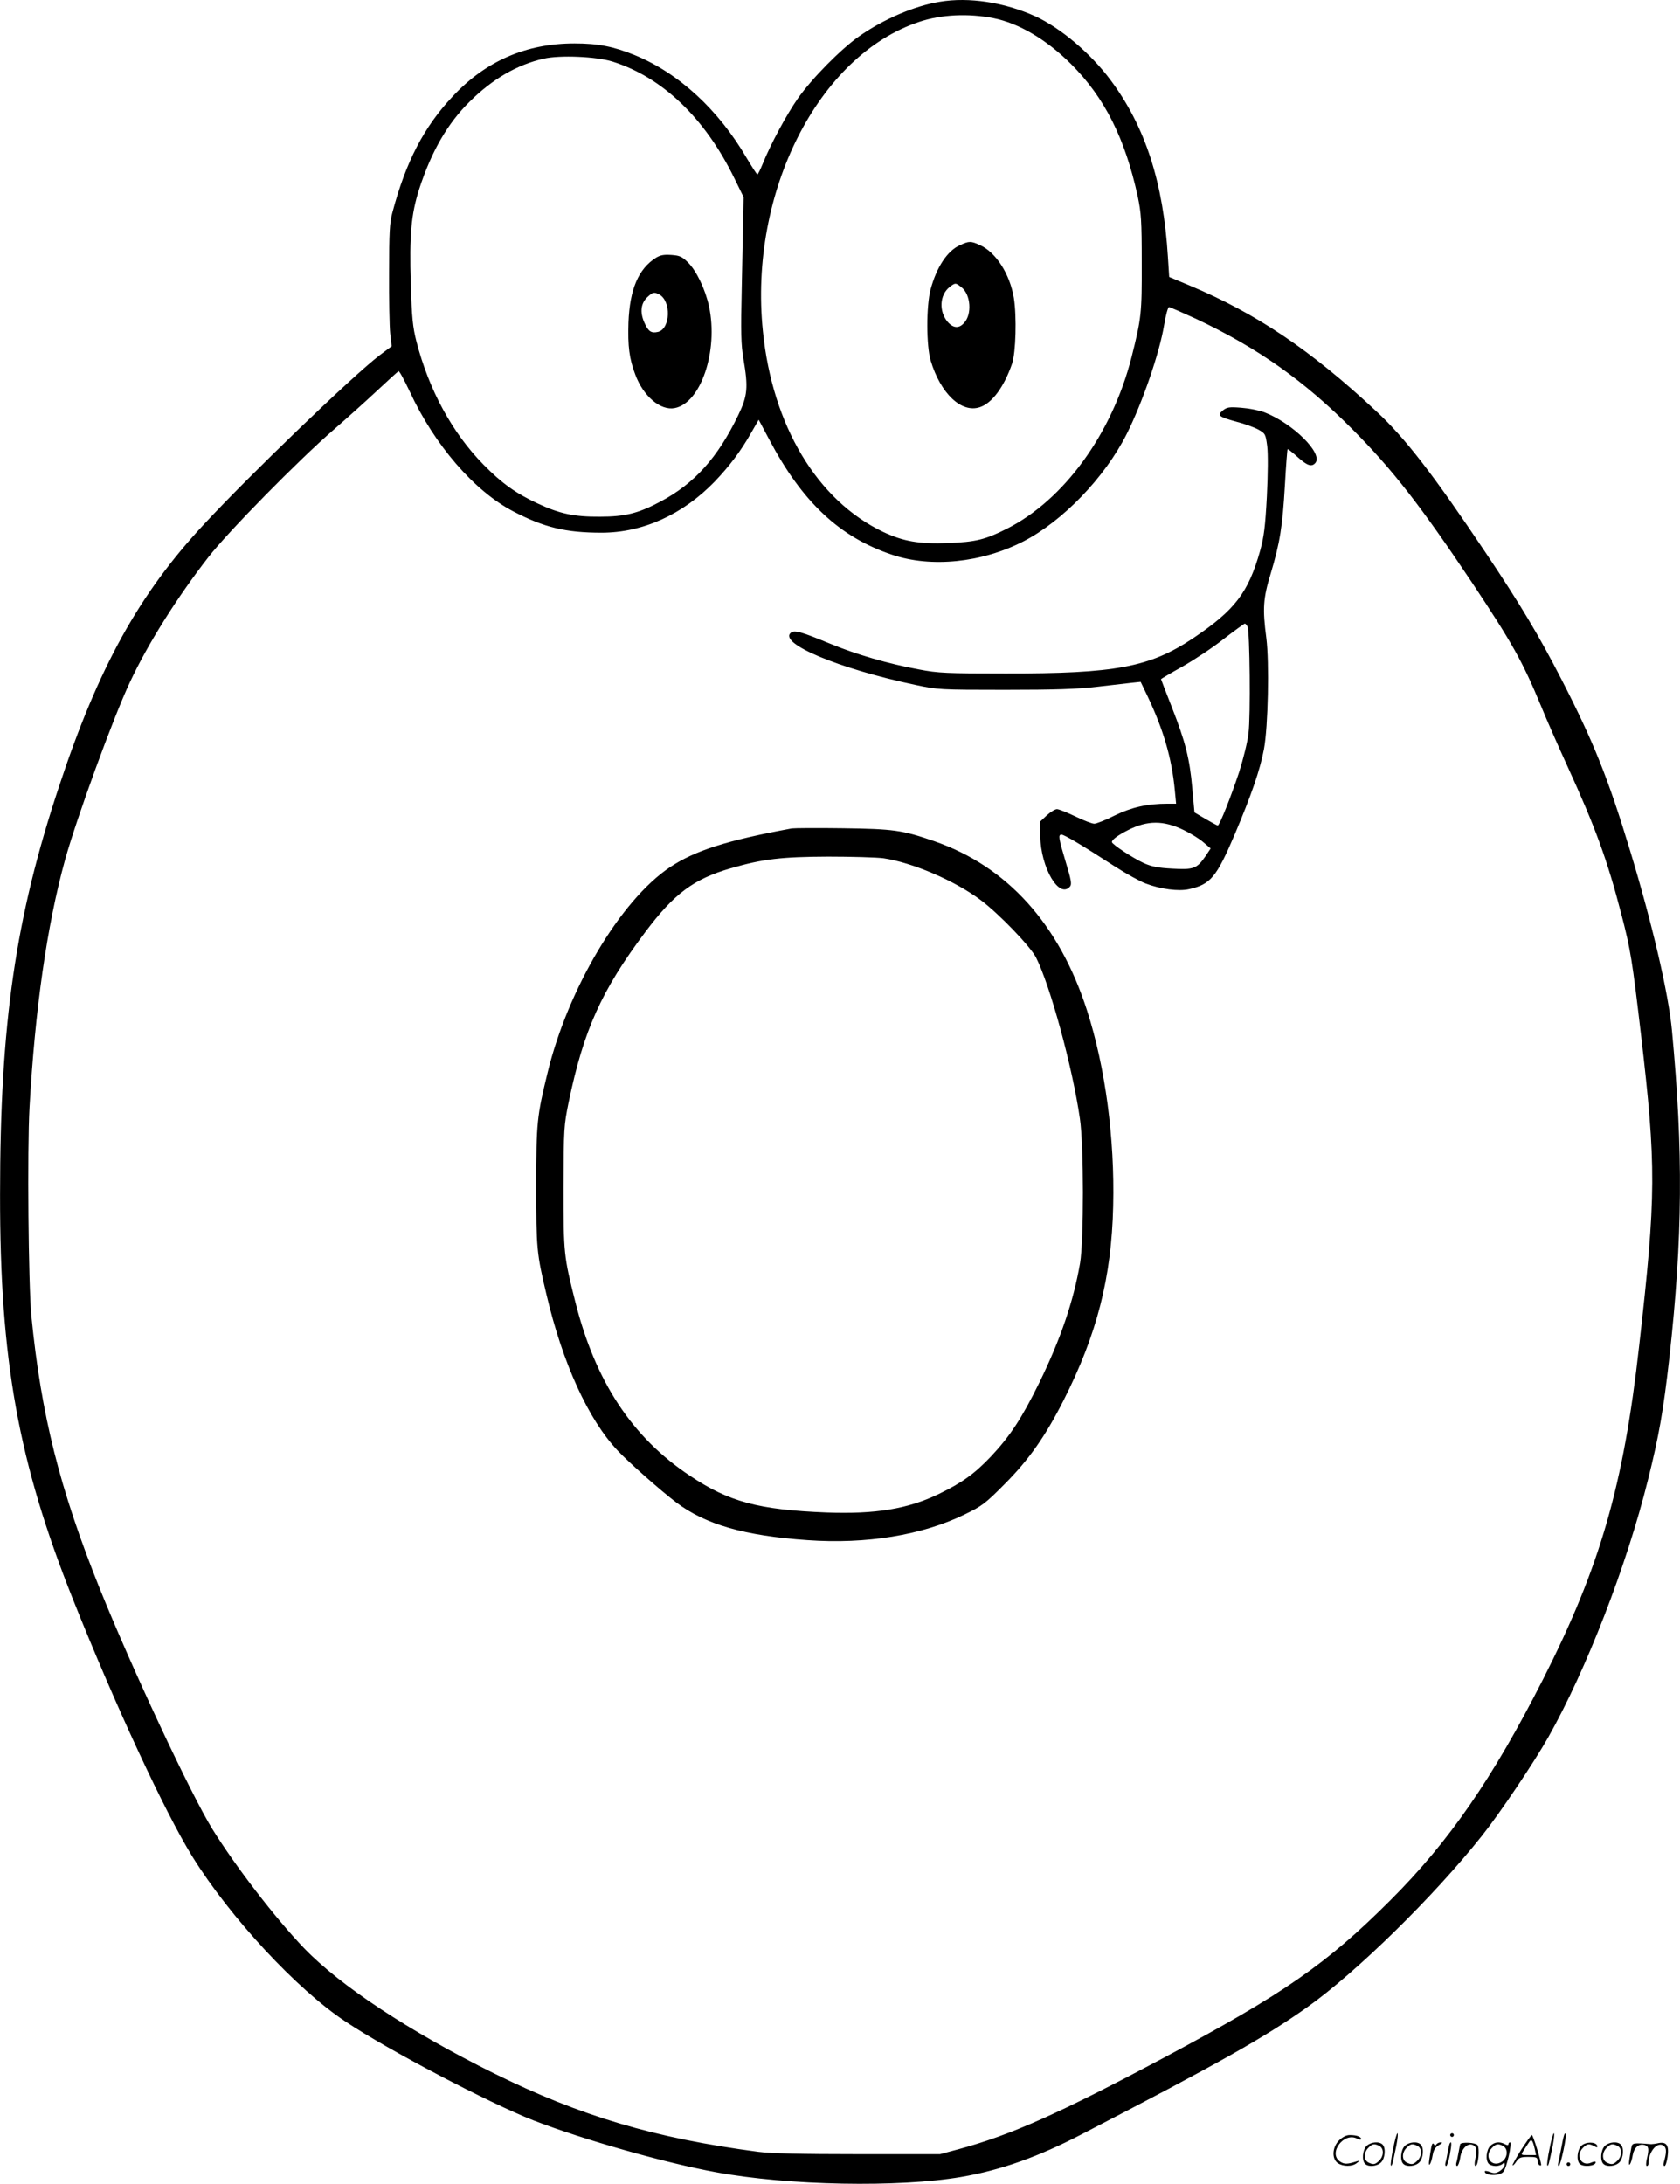 <svg version="1.0" xmlns="http://www.w3.org/2000/svg"
  viewBox="0 0 923.677 1200.677"
 preserveAspectRatio="xMidYMid meet">
<g transform="translate(-0.668,1200.875) scale(0.1,-0.1)"
fill="#000000" stroke="none">
<path d="M5174 11999 c-141 -23 -310 -96 -444 -190 -99 -69 -260 -232 -337
-342 -61 -87 -149 -250 -193 -359 -13 -32 -26 -58 -29 -58 -4 0 -29 40 -58 88
-156 268 -375 469 -617 568 -116 47 -200 64 -331 64 -266 0 -489 -97 -671
-293 -157 -167 -256 -358 -330 -637 -15 -54 -18 -111 -18 -330 -1 -146 2 -296
6 -335 l8 -70 -68 -51 c-143 -109 -711 -655 -965 -929 -355 -381 -580 -787
-794 -1435 -242 -727 -326 -1309 -326 -2250 -1 -910 100 -1470 401 -2225 231
-579 505 -1170 657 -1415 207 -333 574 -729 840 -905 236 -158 792 -449 1034
-544 271 -105 720 -233 1003 -285 399 -74 1007 -85 1351 -26 215 37 422 110
662 235 759 393 1001 530 1239 698 269 191 695 608 960 942 99 124 287 404
365 542 209 370 431 942 549 1418 60 241 84 377 117 669 73 657 77 1135 14
1801 -19 201 -107 582 -230 987 -120 396 -200 597 -378 943 -123 239 -225 410
-416 695 -289 431 -442 630 -603 779 -361 337 -659 537 -1027 691 l-110 46 -7
109 c-25 410 -124 717 -315 973 -109 147 -277 289 -416 352 -169 76 -364 106
-523 79z m294 -90 c141 -28 293 -118 428 -253 185 -185 296 -408 366 -727 19
-92 22 -133 22 -364 1 -278 -2 -306 -56 -520 -107 -421 -372 -786 -687 -944
-117 -59 -170 -72 -321 -78 -160 -6 -246 9 -357 61 -363 173 -610 584 -662
1105 -78 761 305 1517 861 1700 121 40 267 47 406 20z m-2093 -239 c273 -86
507 -310 668 -639 l52 -106 -2 -95 c-1 -52 -5 -231 -8 -398 -6 -253 -4 -318 9
-396 27 -158 23 -203 -28 -309 -113 -234 -240 -376 -428 -476 -120 -64 -194
-83 -333 -83 -141 -1 -221 16 -341 72 -119 55 -198 111 -299 214 -171 174
-300 410 -369 678 -20 79 -25 128 -31 318 -8 266 2 379 46 518 67 207 156 362
278 482 126 125 261 203 406 236 90 21 291 12 380 -16z m3205 -1413 c342 -161
597 -341 865 -611 218 -219 374 -420 654 -839 222 -334 278 -433 380 -679 32
-79 98 -228 146 -333 152 -332 219 -515 295 -809 52 -198 61 -258 109 -666 84
-721 84 -882 -10 -1710 -86 -769 -214 -1214 -529 -1835 -276 -543 -518 -894
-840 -1215 -350 -350 -587 -514 -1243 -864 -578 -308 -843 -426 -1131 -504
l-101 -27 -450 0 c-315 0 -480 4 -550 13 -569 75 -976 196 -1452 431 -464 230
-845 481 -1045 689 -157 164 -377 450 -504 655 -117 189 -441 880 -618 1319
-221 550 -323 956 -377 1503 -16 172 -23 910 -10 1145 30 538 96 1001 195
1360 62 225 265 783 357 978 97 208 259 466 431 687 107 138 498 536 688 700
69 60 176 156 238 214 62 58 116 107 120 109 5 1 32 -50 62 -113 135 -292 354
-546 569 -658 169 -88 288 -117 485 -117 227 0 447 100 622 281 83 87 143 167
200 267 l42 73 57 -107 c182 -345 387 -538 676 -635 215 -73 495 -44 724 74
216 112 446 351 566 589 86 170 181 447 206 599 9 55 21 99 27 99 6 0 72 -29
146 -63z M5285 10661 c-70 -31 -129 -121 -162 -244 -24 -90 -24 -311 1 -392
54 -180 169 -289 270 -255 67 22 133 111 177 239 21 61 26 260 10 361 -22 132
-98 251 -186 291 -50 23 -60 23 -110 0z m8 -232 c51 -39 59 -149 14 -196 -28
-32 -60 -29 -91 7 -48 58 -43 147 11 190 32 25 34 25 66 -1z M3614 10592 c-97
-61 -145 -173 -152 -357 -4 -129 4 -198 38 -287 44 -118 138 -198 216 -183
144 27 241 314 189 559 -20 93 -69 196 -116 242 -32 32 -46 38 -91 41 -40 3
-61 -1 -84 -15z m17 -202 c67 -36 62 -189 -6 -206 -38 -9 -54 2 -76 52 -25 57
-19 106 18 140 29 27 36 28 64 14z M6730 9752 c-33 -27 -23 -35 75 -62 44 -11
98 -31 120 -43 39 -22 40 -25 49 -92 5 -42 4 -154 -2 -275 -9 -169 -16 -222
-37 -299 -65 -231 -139 -327 -368 -481 -239 -160 -428 -195 -1032 -194 -324 0
-371 2 -475 22 -169 31 -348 83 -490 142 -160 66 -195 76 -215 60 -70 -58 260
-197 685 -287 122 -26 134 -27 490 -27 280 0 399 4 510 17 80 9 166 19 191 22
l47 5 37 -77 c88 -185 134 -341 151 -520 l7 -73 -46 0 c-113 0 -200 -20 -292
-65 -49 -25 -100 -45 -112 -45 -12 0 -59 18 -104 40 -46 22 -91 40 -101 40
-10 0 -35 -15 -56 -34 l-37 -35 1 -79 c3 -176 105 -348 164 -277 10 12 6 37
-24 135 -40 133 -42 150 -23 150 15 0 111 -57 290 -173 65 -42 143 -85 173
-96 82 -31 181 -44 238 -31 118 26 151 66 250 298 93 220 141 359 162 472 23
123 30 478 13 611 -21 160 -18 217 24 354 51 170 65 260 78 484 6 108 13 198
15 200 2 2 26 -17 55 -43 53 -48 78 -56 98 -32 43 52 -125 218 -281 278 -29
11 -87 22 -128 25 -65 5 -78 3 -100 -15z m136 -1189 c12 -28 17 -492 5 -586
-5 -47 -29 -142 -51 -212 -44 -133 -108 -295 -118 -295 -3 0 -33 16 -67 36
l-61 36 -12 132 c-14 163 -38 257 -113 448 -32 82 -59 151 -59 153 0 1 53 33
118 69 65 37 168 105 227 152 60 46 112 84 116 84 4 0 10 -8 15 -17z m-351
-1118 c39 -19 88 -49 109 -68 l39 -33 -30 -45 c-46 -66 -65 -73 -182 -66 -77
4 -112 11 -155 30 -61 28 -176 104 -176 116 0 13 32 37 89 66 107 54 195 54
306 0z M4360 7454 c-358 -66 -533 -122 -671 -214 -271 -182 -560 -668 -672
-1130 -58 -239 -62 -272 -62 -620 0 -346 2 -371 56 -598 89 -378 230 -688 392
-859 60 -64 235 -219 322 -285 160 -121 375 -183 721 -207 324 -23 630 27 864
141 97 47 114 60 220 167 133 133 224 263 324 460 184 363 264 676 273 1069 9
371 -43 763 -144 1076 -153 475 -439 791 -840 930 -177 61 -222 67 -503 71
-140 2 -266 1 -280 -1z m504 -164 c161 -24 394 -124 536 -231 102 -77 272
-254 303 -315 77 -152 200 -601 241 -885 22 -148 22 -669 1 -795 -36 -209
-107 -418 -225 -659 -95 -193 -159 -291 -264 -403 -92 -97 -159 -145 -289
-208 -170 -82 -349 -111 -617 -101 -373 15 -535 58 -750 202 -318 211 -520
518 -630 955 -64 253 -65 267 -65 630 1 326 2 339 28 468 83 398 180 614 422
937 158 210 265 291 470 350 175 51 280 63 535 64 129 0 266 -4 304 -9z M7666
194 c-10 -47 -15 -88 -12 -91 5 -6 9 7 30 110 7 37 10 67 6 67 -4 0 -15 -39
-24 -86z M7980 270 c0 -5 5 -10 10 -10 6 0 10 5 10 10 0 6 -4 10 -10 10 -5 0
-10 -4 -10 -10z M8526 194 c-10 -47 -15 -88 -12 -91 5 -6 9 7 30 110 7 37 10
67 6 67 -4 0 -15 -39 -24 -86z M8606 269 c-3 -8 -10 -41 -16 -74 -6 -33 -14
-68 -16 -77 -3 -10 -1 -18 3 -18 10 0 46 171 38 178 -2 3 -7 -1 -9 -9z M7369
241 c-38 -38 -41 -101 -7 -125 29 -20 79 -20 104 0 18 14 18 15 1 10 -53 -17
-69 -17 -92 -2 -69 45 21 166 94 126 12 -6 21 -7 21 -1 0 12 -25 21 -62 21
-19 0 -39 -10 -59 -29z M8370 189 c-28 -45 -49 -83 -47 -85 2 -3 12 7 21 21
14 21 24 25 66 25 43 0 50 -3 50 -19 0 -11 5 -23 10 -26 6 -3 10 -3 10 1 0 20
-44 164 -51 164 -4 0 -30 -37 -59 -81z m75 4 l7 -33 -42 0 c-42 0 -42 0 -28
23 8 12 21 32 29 44 15 25 22 18 34 -34z M7520 210 c-22 -22 -27 -79 -8 -98
19 -19 66 -14 88 8 22 22 27 79 8 98 -19 19 -66 14 -88 -8z m71 0 c25 -14 25
-54 -1 -80 -23 -23 -33 -24 -61 -10 -25 14 -25 54 1 80 23 23 33 24 61 10z
M7730 210 c-22 -22 -27 -79 -8 -98 19 -19 66 -14 88 8 22 22 27 79 8 98 -19
19 -66 14 -88 -8z m71 0 c25 -14 25 -54 -1 -80 -23 -23 -33 -24 -61 -10 -25
14 -25 54 1 80 23 23 33 24 61 10z M7876 204 c-3 -16 -8 -47 -11 -69 -8 -51
10 -26 19 27 5 27 15 42 34 53 18 10 22 14 10 15 -9 0 -20 -5 -24 -11 -5 -8
-9 -8 -14 1 -5 8 -10 3 -14 -16z M7977 223 c-2 -4 -7 -26 -11 -48 -4 -22 -9
-48 -12 -57 -3 -10 -1 -18 4 -18 4 0 14 28 20 62 11 58 10 81 -1 61z M8035
220 c-1 -3 -5 -23 -9 -45 -4 -22 -9 -48 -12 -57 -3 -10 -1 -18 4 -18 5 0 13
20 17 45 7 53 44 87 74 68 17 -11 19 -28 8 -80 -4 -18 -3 -33 2 -33 16 0 24
99 11 115 -12 14 -87 18 -95 5z M8200 210 c-22 -22 -27 -79 -8 -98 7 -7 24
-12 38 -12 14 0 31 5 38 12 9 9 12 8 12 -5 0 -9 -12 -24 -26 -34 -21 -13 -32
-15 -55 -6 -16 6 -29 8 -29 3 0 -24 81 -27 102 -2 18 19 50 162 37 162 -5 0
-9 -5 -9 -10 0 -7 -6 -7 -19 0 -30 16 -59 12 -81 -10z m71 0 c29 -16 25 -65
-6 -86 -56 -37 -103 28 -55 76 23 23 33 24 61 10z M8701 211 c-23 -23 -28 -80
-9 -99 19 -19 88 -13 88 9 0 5 -11 4 -24 -2 -54 -25 -89 38 -46 81 23 23 33
24 62 9 16 -9 19 -8 16 3 -8 22 -64 22 -87 -1z M8830 210 c-22 -22 -27 -79 -8
-98 19 -19 66 -14 88 8 22 22 27 79 8 98 -19 19 -66 14 -88 -8z m71 0 c25 -14
25 -54 -1 -80 -23 -23 -33 -24 -61 -10 -25 14 -25 54 1 80 23 23 33 24 61 10z
M8976 201 c-3 -14 -8 -44 -11 -66 -8 -51 10 -26 19 27 8 41 35 63 66 53 22 -7
24 -21 11 -77 -5 -22 -5 -38 0 -38 5 0 9 6 9 13 0 68 51 125 85 97 15 -13 15
-35 -1 -92 -3 -10 -1 -18 4 -18 6 0 13 23 17 50 9 63 -5 84 -49 76 -17 -4 -35
-6 -41 -6 -101 8 -104 7 -109 -19z M8620 110 c0 -5 5 -10 10 -10 6 0 10 5 10
10 0 6 -4 10 -10 10 -5 0 -10 -4 -10 -10z"/>
</g>
</svg>

